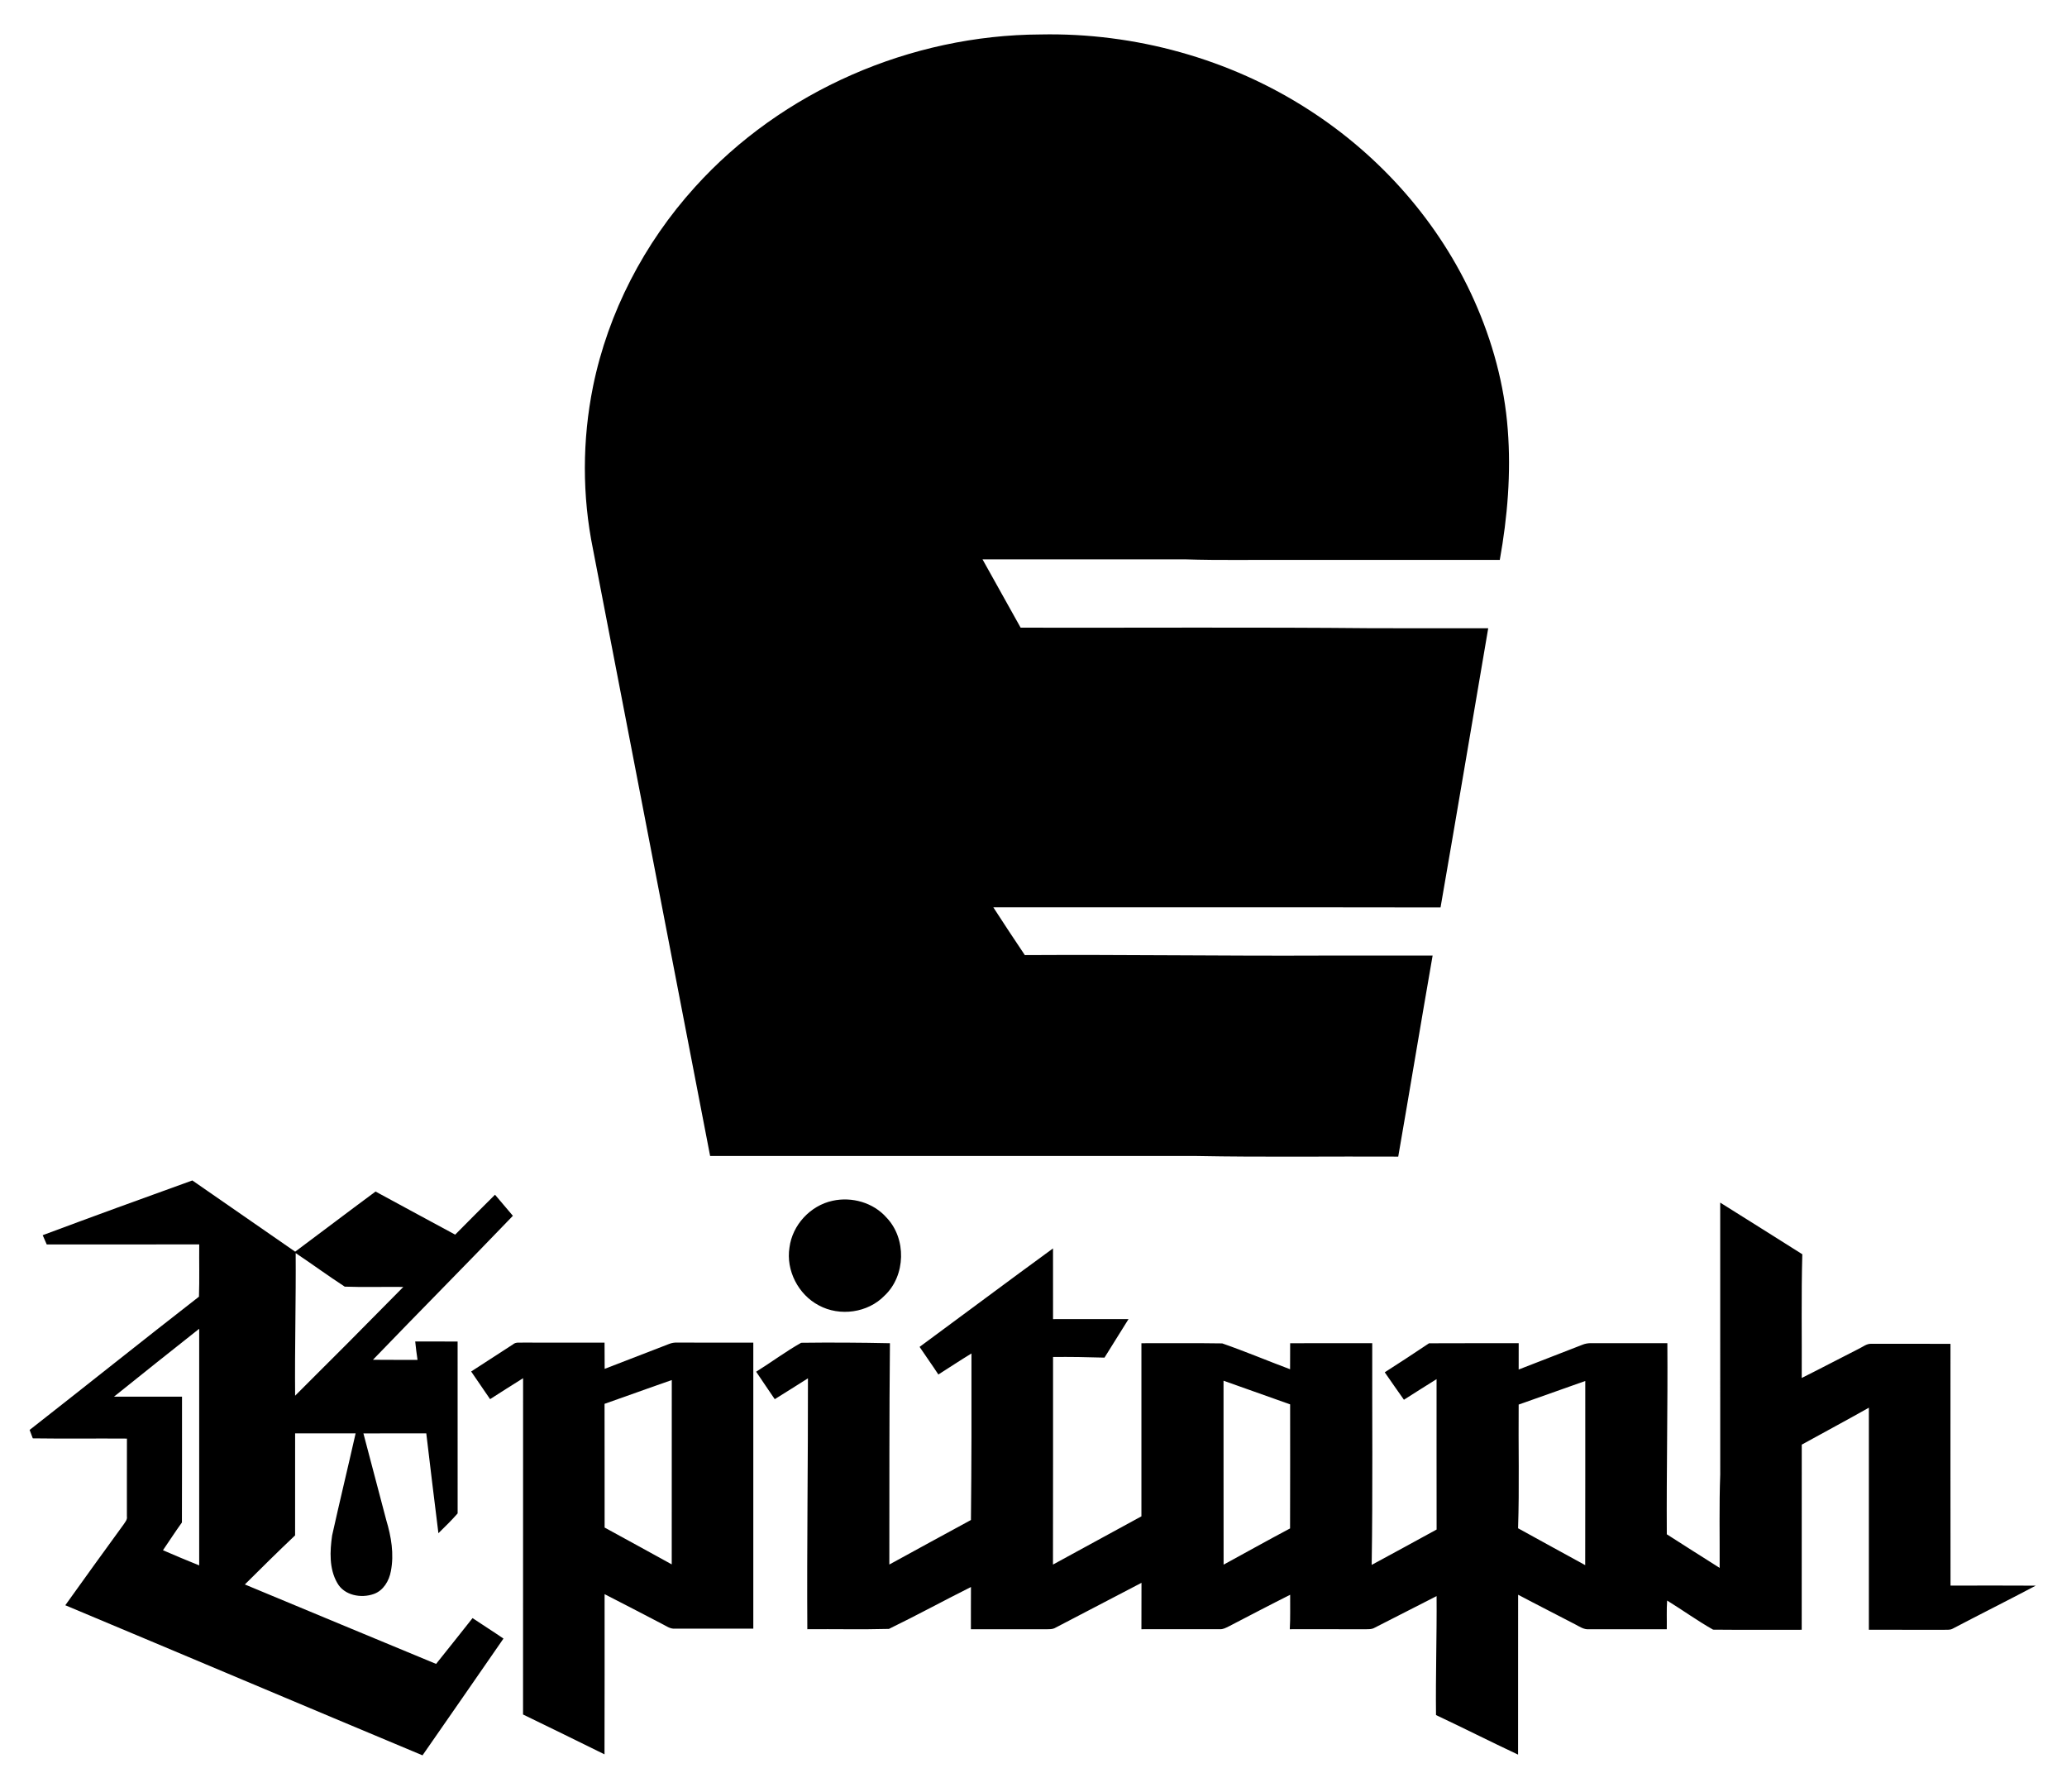 <?xml version="1.0" encoding="UTF-8" standalone="no"?>
<svg
   xmlns:dc="http://purl.org/dc/elements/1.1/"
   xmlns:cc="http://creativecommons.org/ns#"
   xmlns:rdf="http://www.w3.org/1999/02/22-rdf-syntax-ns#"
   xmlns:svg="http://www.w3.org/2000/svg"
   xmlns="http://www.w3.org/2000/svg"
   xmlns:sodipodi="http://sodipodi.sourceforge.net/DTD/sodipodi-0.dtd"
   xmlns:inkscape="http://www.inkscape.org/namespaces/inkscape"
   width="300"
   height="260"
   viewBox="0 0 900 780"
   version="1.0"
   id="svg2"
   sodipodi:version="0.32"
   inkscape:version="0.46"
   sodipodi:docname="Epitaph_Records_Logo.svg"
   inkscape:output_extension="org.inkscape.output.svg.inkscape">
  <defs
     id="defs17">
    <inkscape:perspective
       sodipodi:type="inkscape:persp3d"
       inkscape:vp_x="0 : 487.5 : 1"
       inkscape:vp_y="0 : 1000 : 0"
       inkscape:vp_z="1125 : 487.5 : 1"
       inkscape:persp3d-origin="562.5 : 325 : 1"
       id="perspective21" />
  </defs>
  <sodipodi:namedview
     inkscape:window-height="669"
     inkscape:window-width="640"
     inkscape:pageshadow="2"
     inkscape:pageopacity="0.0"
     guidetolerance="10.0"
     gridtolerance="10.0"
     objecttolerance="10.0"
     borderopacity="1.0"
     bordercolor="#666666"
     pagecolor="#ffffff"
     id="base"
     showgrid="false"
     inkscape:zoom="0.47384615"
     inkscape:cx="562.5"
     inkscape:cy="487.5"
     inkscape:window-x="23"
     inkscape:window-y="51"
     inkscape:current-layer="svg2" />
  <g
     id="#ffffffff" />
  <g
     id="#000000ff">
    <path
       d="M 302.55,81.49 C 340.41,39.5 396.61,15.25 453.01,15 C 494.09,14.15 535.48,25.55 570.02,47.9 C 601.2,67.98 626.8,96.93 641.92,130.87 C 649.84,148.59 655.04,167.61 656.5,187 C 657.97,205.97 656.39,225.06 653.03,243.75 C 622.69,243.74 592.35,243.75 562.01,243.75 C 546.66,243.64 531.3,244 515.97,243.5 C 486.58,243.51 457.19,243.5 427.8,243.5 C 433.33,253.42 438.88,263.33 444.4,273.25 C 495.61,273.35 546.83,273 598.04,273.49 C 614.69,273.5 631.34,273.49 647.99,273.5 C 641.06,314.01 634.27,354.55 627.23,395.05 C 562.33,394.94 497.42,395.03 432.51,395 C 437.03,401.96 441.58,408.91 446.23,415.79 C 489.49,415.53 532.73,416.2 575.99,416 C 591.92,416 607.85,416 623.78,416 C 618.7,445.15 613.88,474.35 608.81,503.51 C 579.53,503.36 550.24,503.8 520.97,503.24 C 450.38,503.25 379.79,503.27 309.2,503.24 C 292.2,415.19 275.19,327.15 258.2,239.1 C 253.44,215.8 253.5,191.52 258.22,168.21 C 264.79,135.99 280.51,105.83 302.55,81.49 z"
       id="path6"
       style="opacity:1;fill:#000000" />
    <path
       d="M 18.59,537.72 C 40.26,529.64 61.99,521.71 83.75,513.89 C 98.69,524.2 113.59,534.58 128.52,544.9 C 140.21,536.21 151.8,527.36 163.52,518.72 C 175.1,524.94 186.6,531.3 198.19,537.48 C 203.93,531.64 209.75,525.89 215.53,520.1 C 218.12,523.16 220.71,526.23 223.32,529.28 C 203.14,550.3 182.59,570.98 162.38,591.96 C 168.85,592.04 175.32,591.97 181.8,592.01 C 181.39,589.34 181.06,586.67 180.79,583.99 C 186.94,584 193.1,583.99 199.25,584.01 C 199.25,608.95 199.24,633.89 199.26,658.84 C 196.63,661.87 193.75,664.65 190.89,667.46 C 189.04,652.98 187.37,638.49 185.61,624 C 176.49,624.01 167.36,623.97 158.24,624.03 C 161.56,636.61 164.88,649.19 168.19,661.78 C 170.34,668.93 171.65,676.56 170.19,683.98 C 169.44,688.16 166.95,692.43 162.77,693.91 C 157.24,695.9 149.87,694.57 146.84,689.1 C 143.26,682.89 143.63,675.29 144.61,668.44 C 147.91,653.6 151.49,638.83 154.84,624 C 146.06,624 137.28,624 128.5,624 C 128.49,638.8 128.52,653.6 128.49,668.4 C 121.09,675.41 113.84,682.58 106.61,689.77 C 134.36,701.3 162.1,712.87 189.88,724.36 C 195.2,717.74 200.47,711.08 205.75,704.42 C 210.22,707.42 214.78,710.28 219.22,713.33 C 207.45,730.26 195.79,747.26 183.97,764.16 C 132.09,742.47 80.3,720.54 28.43,698.82 C 36.8,687.06 45.3,675.4 53.77,663.72 C 54.46,662.64 55.52,661.56 55.25,660.15 C 55.27,648.86 55.22,637.56 55.27,626.27 C 41.61,626.17 27.94,626.37 14.28,626.17 C 13.81,624.94 13.35,623.72 12.9,622.5 C 37.53,603.23 61.94,583.68 86.63,564.49 C 86.89,556.91 86.67,549.32 86.75,541.73 C 64.61,541.78 42.48,541.72 20.35,541.76 C 19.77,540.4 19.18,539.06 18.59,537.72 M 128.74,545.51 C 128.89,566.21 128.31,586.9 128.5,607.6 C 144.29,591.91 159.99,576.12 175.61,560.25 C 167.11,560.14 158.59,560.44 150.1,560.12 C 142.87,555.42 135.91,550.3 128.74,545.51 M 49.64,608.01 C 59.51,607.99 69.38,608 79.25,608.01 C 79.22,626.27 79.31,644.53 79.21,662.79 C 76.35,666.74 73.72,670.85 70.96,674.87 C 76.19,677.14 81.44,679.35 86.73,681.47 C 86.76,647.13 86.75,612.8 86.73,578.46 C 74.31,588.24 61.98,598.13 49.64,608.01 z"
       id="path8"
       style="opacity:1;fill:#000000" />
    <path
       d="M 362.51,522.74 C 370.9,520.89 380.26,523.52 385.99,530.05 C 394.77,539.17 394.41,555.34 385.16,564.02 C 377.92,571.54 365.63,573.23 356.51,568.27 C 347.58,563.57 342.16,553.07 343.75,543.07 C 345,533.26 352.86,524.81 362.51,522.74 z"
       id="path10"
       style="opacity:1;fill:#000000" />
    <path
       d="M 749,523.54 C 760.96,530.96 772.82,538.55 784.75,546.02 C 784.26,563.96 784.6,581.92 784.5,599.87 C 792.81,595.75 800.99,591.38 809.27,587.21 C 811.08,586.38 812.76,584.86 814.89,585 C 826.34,585.01 837.8,584.97 849.26,585.03 C 849.26,620.11 849.22,655.19 849.28,690.27 C 861.65,690.25 874.02,690.21 886.39,690.29 C 874.38,696.66 862.21,702.72 850.18,709.04 C 848.9,709.74 847.37,709.41 846,709.52 C 835.24,709.47 824.49,709.54 813.73,709.48 C 813.76,677.26 813.76,645.04 813.73,612.82 C 804.05,618.29 794.23,623.52 784.51,628.9 C 784.49,655.77 784.52,682.64 784.49,709.5 C 771.63,709.46 758.77,709.59 745.91,709.45 C 739.05,705.56 732.61,700.92 725.89,696.77 C 725.6,700.92 725.81,705.09 725.74,709.26 C 714.47,709.25 703.2,709.25 691.93,709.26 C 689.63,709.51 687.71,708.07 685.77,707.09 C 677.53,702.78 669.22,698.6 661.01,694.24 C 660.98,717.44 661.02,740.65 660.99,763.85 C 649.02,758.24 637.23,752.25 625.26,746.63 C 625.06,729.36 625.64,712.11 625.51,694.84 C 616.47,699.38 607.53,704.09 598.5,708.62 C 597.12,709.43 595.49,709.21 593.98,709.28 C 583.18,709.23 572.39,709.26 561.59,709.26 C 561.89,704.26 561.7,699.26 561.75,694.26 C 552.8,698.75 543.94,703.4 535.06,708.01 C 533.8,708.61 532.52,709.38 531.07,709.24 C 519.71,709.27 508.35,709.24 496.99,709.26 C 497.01,702.52 496.98,695.79 497.02,689.06 C 484.55,695.53 472.11,702.04 459.66,708.55 C 458.24,709.44 456.53,709.22 454.95,709.27 C 444.21,709.24 433.47,709.25 422.74,709.26 C 422.76,703.13 422.72,697.01 422.77,690.88 C 410.81,696.86 399.06,703.29 387.05,709.12 C 375.21,709.44 363.36,709.15 351.52,709.26 C 351.29,672.85 351.85,636.45 351.79,600.03 C 346.97,603.05 342.19,606.14 337.34,609.11 C 334.61,605.15 331.94,601.14 329.24,597.16 C 335.82,593.05 342.11,588.35 348.84,584.56 C 361.72,584.39 374.61,584.48 387.49,584.75 C 387.16,616.86 387.29,648.98 387.23,681.09 C 399.08,674.65 410.88,668.1 422.76,661.71 C 423.01,637.55 423.05,613.38 422.99,589.21 C 418.13,592.17 413.39,595.32 408.58,598.37 C 405.93,594.31 403.09,590.38 400.4,586.35 C 419.79,572.09 439.04,557.64 458.5,543.47 C 458.51,553.73 458.5,563.99 458.51,574.26 C 469.47,574.24 480.42,574.27 491.38,574.24 C 487.89,579.84 484.39,585.42 480.91,591.02 C 473.44,590.79 465.98,590.67 458.51,590.74 C 458.5,620.87 458.54,650.99 458.48,681.11 C 471.34,674.15 484.13,667.07 496.99,660.11 C 497.01,634.99 497.01,609.87 496.99,584.75 C 508.72,584.8 520.45,584.63 532.18,584.83 C 542.12,588.28 551.85,592.39 561.72,596.08 C 561.76,592.3 561.76,588.52 561.75,584.75 C 573.66,584.74 585.57,584.75 597.49,584.74 C 597.42,616.91 597.75,649.09 597.25,681.25 C 606.7,676.18 616.1,671 625.52,665.86 C 625.47,644.04 625.51,622.21 625.5,600.39 C 620.73,603.33 616.03,606.37 611.29,609.36 C 608.45,605.42 605.74,601.39 602.94,597.41 C 609.41,593.28 615.83,589.06 622.22,584.78 C 635.23,584.7 648.24,584.77 661.26,584.74 C 661.25,588.56 661.25,592.38 661.25,596.2 C 670.46,592.62 679.67,589.07 688.87,585.47 C 690.17,584.92 691.56,584.68 692.98,584.74 C 703.98,584.74 714.99,584.75 725.99,584.74 C 726.2,612.47 725.58,640.2 725.75,667.93 C 733.41,672.82 741.07,677.72 748.76,682.56 C 748.83,669.02 748.51,655.47 749.01,641.94 C 748.99,602.47 749,563 749,523.54 M 532.74,601.07 C 532.77,627.76 532.72,654.46 532.77,681.15 C 542.41,675.89 552,670.53 561.71,665.38 C 561.79,647.38 561.73,629.38 561.74,611.37 C 552.07,607.95 542.42,604.48 532.74,601.07 M 661.25,611.46 C 661.08,629.41 661.59,647.38 660.99,665.31 C 670.74,670.65 680.46,676.05 690.22,681.36 C 690.29,654.64 690.23,627.91 690.25,601.19 C 680.57,604.59 670.92,608.05 661.25,611.46 z"
       id="path12"
       style="opacity:1;fill:#000000" />
    <path
       d="M 205.15,597.06 C 211.23,593.15 217.3,589.19 223.37,585.25 C 224.65,584.12 226.43,584.6 227.97,584.48 C 239.72,584.52 251.48,584.49 263.23,584.49 C 263.27,588.29 263.24,592.1 263.28,595.91 C 272.59,592.29 281.92,588.7 291.25,585.1 C 292.45,584.61 293.7,584.4 295.01,584.48 C 306,584.51 317,584.49 328,584.5 C 328.01,626 328,667.5 328,709 C 316.64,709 305.28,708.99 293.92,709.01 C 291.75,709.21 289.98,707.76 288.14,706.88 C 279.84,702.58 271.58,698.22 263.25,694 C 263.23,717.24 263.3,740.48 263.21,763.73 C 251.42,757.88 239.57,752.14 227.74,746.38 C 227.77,697.58 227.73,648.78 227.76,599.98 C 222.94,602.97 218.17,606.05 213.39,609.1 C 210.65,605.08 207.89,601.07 205.15,597.06 M 263.23,611.14 C 263.28,629.09 263.23,647.04 263.26,665 C 272.99,670.35 282.77,675.64 292.48,681.03 C 292.51,654.28 292.49,627.53 292.5,600.79 C 282.72,604.16 273.01,607.74 263.23,611.14 z"
       id="path14"
       style="opacity:1;fill:#000000" />
  </g>
</svg>

